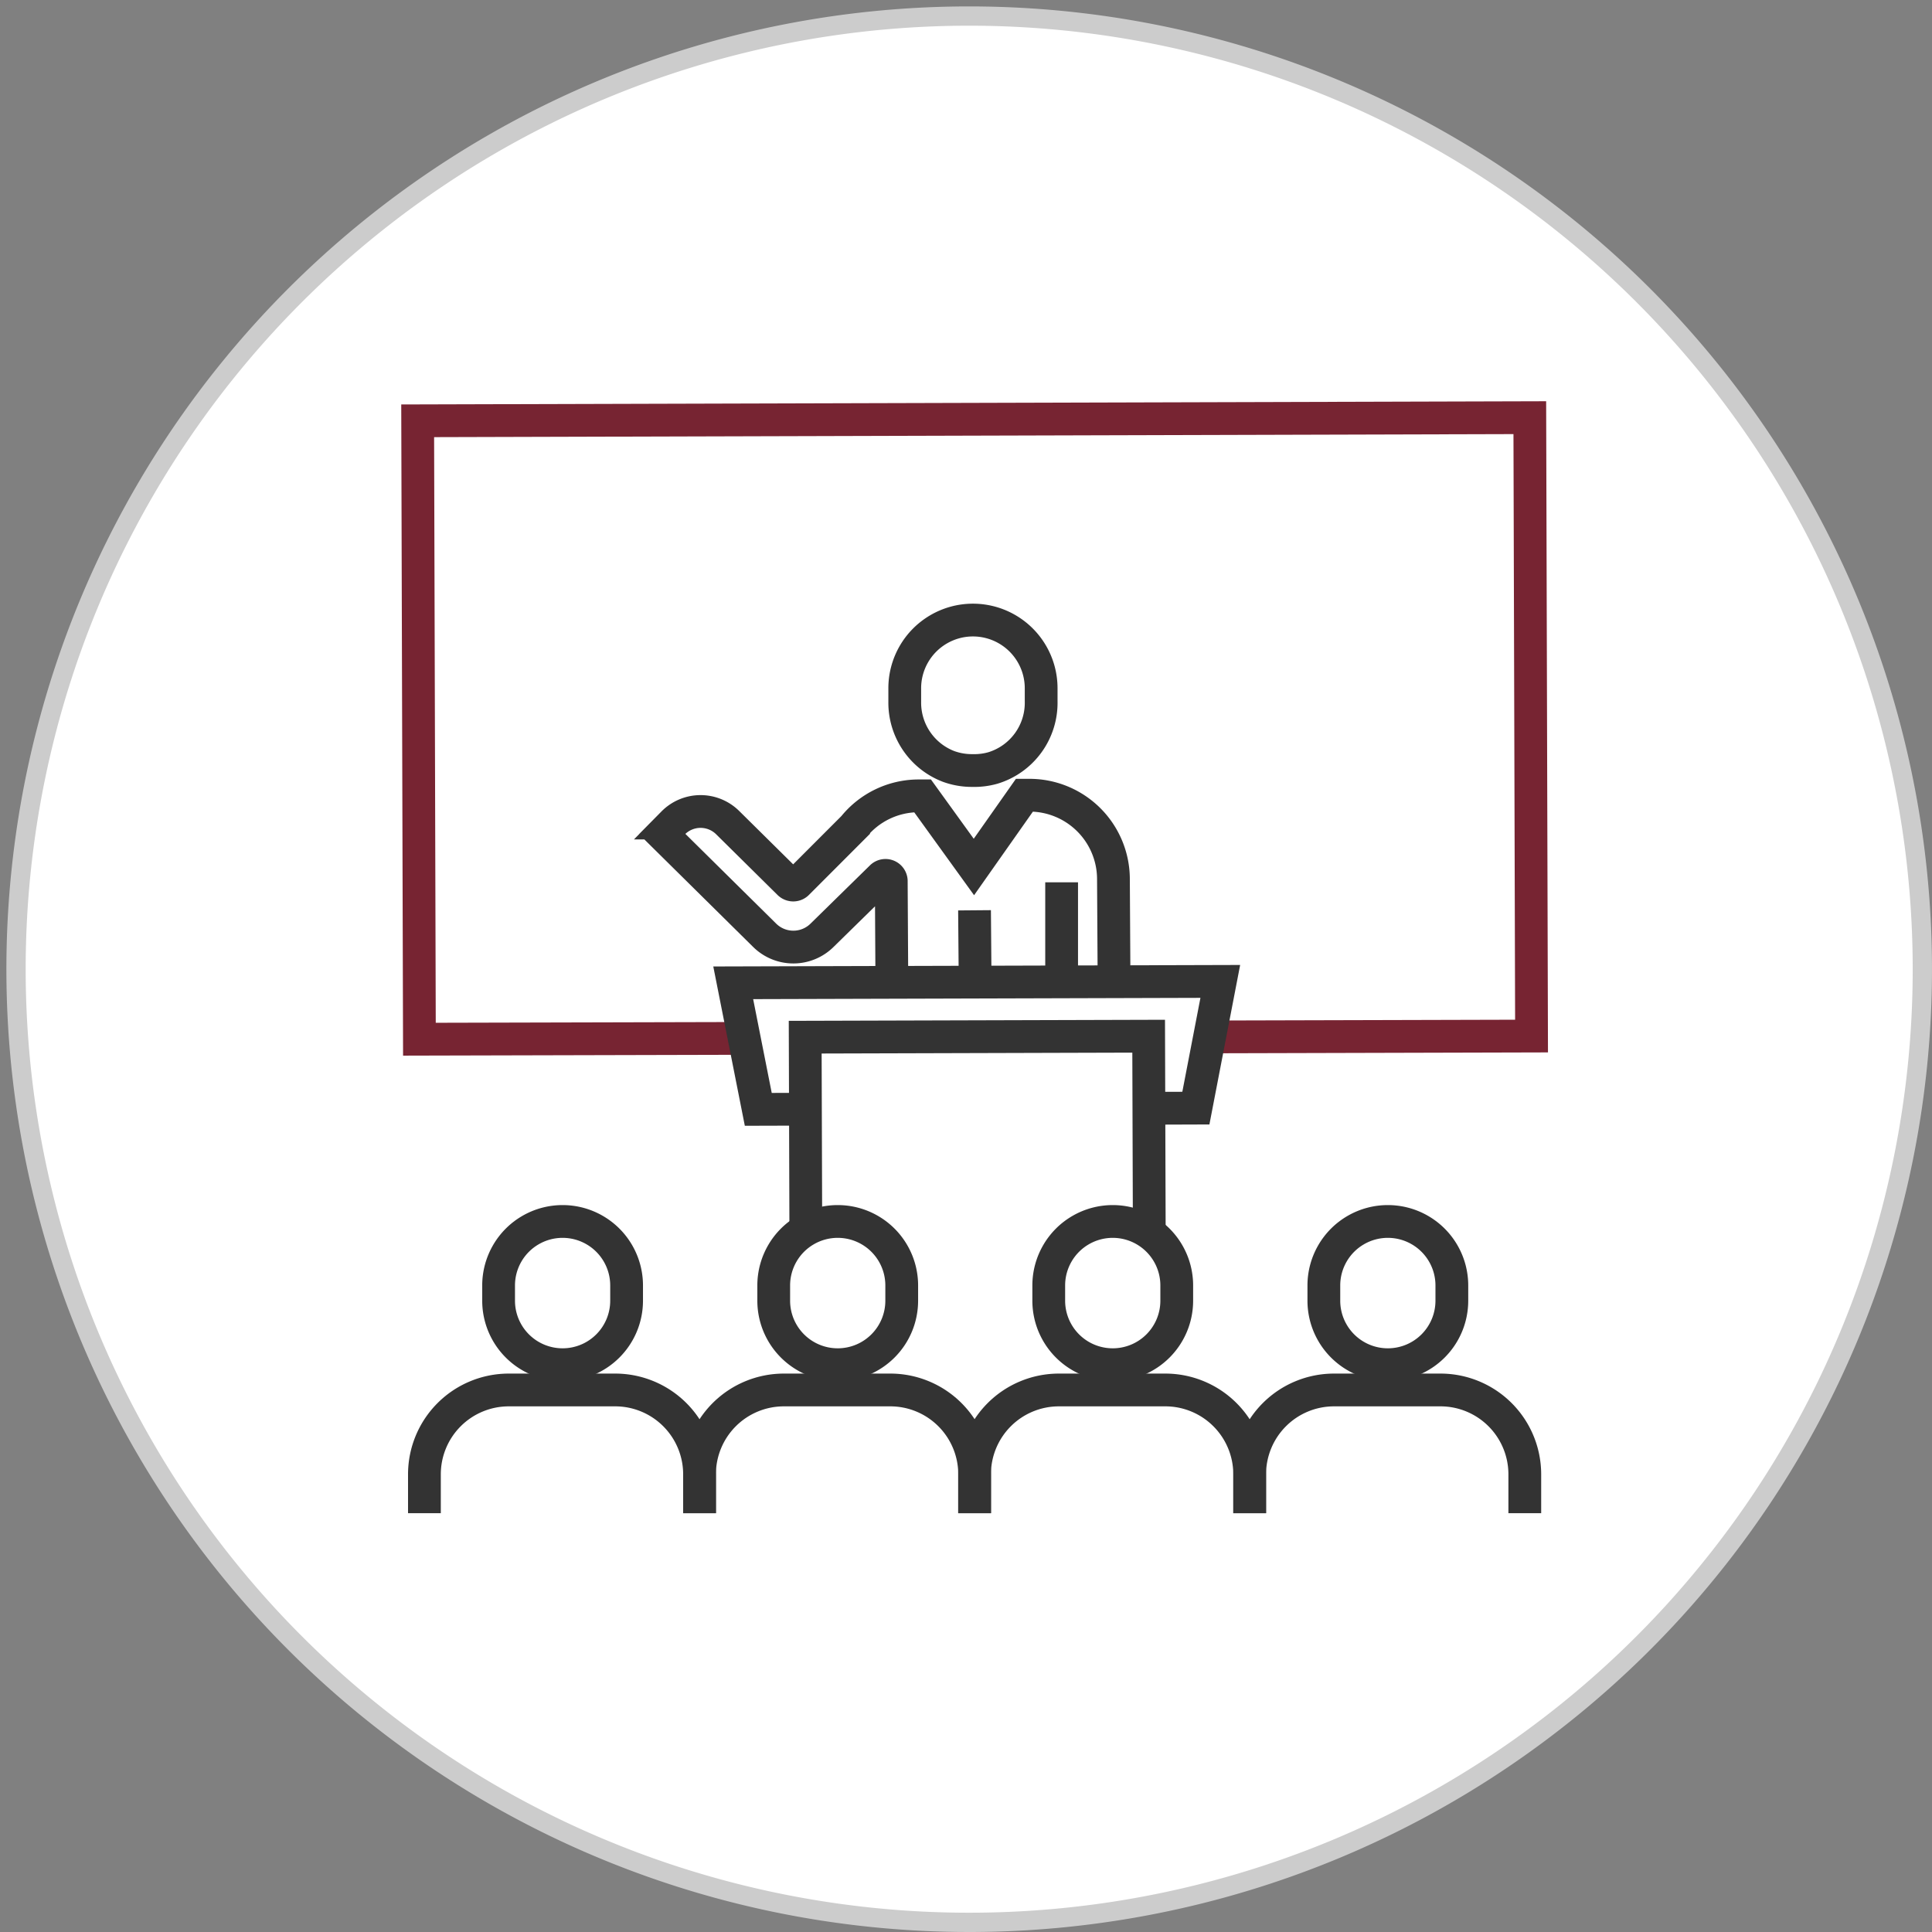 <svg id="experiential-learning-icon" xmlns="http://www.w3.org/2000/svg" width="100.223" height="100.222" viewBox="0 0 100.223 100.222">
  <rect x="0" y="0" width="100.223" height="100.222" fill="#808080" stroke="none"/>
  <g id="Circle_Icon_Flat" data-name="Circle Icon Flat">
    <g id="Circle_Icon_Flat-2" data-name="Circle Icon Flat" transform="translate(0.833 0.833)">
      <g id="Group_24_Copy_24" data-name="Group 24 Copy 24">
        <path id="Fill_2" data-name="Fill 2" d="M98.889,49.444A49.445,49.445,0,1,1,49.445,0,49.444,49.444,0,0,1,98.889,49.444" fill="#fff" stroke="#ccc" stroke-miterlimit="10" stroke-width="1"/>
      </g>
    </g>
  </g>
  <path id="Stroke_1" data-name="Stroke 1" d="M0,6.391V4.376A4.376,4.376,0,0,1,4.376,0H9.895a4.376,4.376,0,0,1,4.377,4.376V6.391" transform="translate(22.017 72.105)" fill="none" stroke="#333" stroke-miterlimit="10" stroke-width="1.7"/>
  <path id="Stroke_3" data-name="Stroke 3" d="M3.32,7.429h0A3.32,3.32,0,0,1,0,4.11V3.319a3.32,3.32,0,0,1,6.64,0V4.11A3.32,3.32,0,0,1,3.32,7.429Z" transform="translate(25.865 63.365)" fill="none" stroke="#333" stroke-miterlimit="10" stroke-width="1.7"/>
  <path id="Stroke_5" data-name="Stroke 5" d="M0,6.391V4.376A4.376,4.376,0,0,1,4.376,0H9.895a4.376,4.376,0,0,1,4.377,4.376V6.391" transform="translate(36.288 72.105)" fill="none" stroke="#333" stroke-miterlimit="10" stroke-width="1.7"/>
  <path id="Stroke_7" data-name="Stroke 7" d="M3.32,7.429h0A3.32,3.32,0,0,1,0,4.11V3.319a3.32,3.32,0,0,1,6.64,0V4.11A3.32,3.32,0,0,1,3.32,7.429Z" transform="translate(40.137 63.365)" fill="none" stroke="#333" stroke-miterlimit="10" stroke-width="1.7"/>
  <path id="Stroke_9" data-name="Stroke 9" d="M0,6.391V4.376A4.376,4.376,0,0,1,4.376,0H9.895a4.376,4.376,0,0,1,4.377,4.376V6.391" transform="translate(50.555 72.105)" fill="none" stroke="#333" stroke-miterlimit="10" stroke-width="1.7"/>
  <path id="Stroke_11" data-name="Stroke 11" d="M3.32,7.429h0A3.32,3.32,0,0,1,0,4.11V3.319a3.32,3.32,0,0,1,6.64,0V4.11A3.32,3.32,0,0,1,3.32,7.429Z" transform="translate(54.404 63.365)" fill="none" stroke="#333" stroke-miterlimit="10" stroke-width="1.7"/>
  <path id="Stroke_13" data-name="Stroke 13" d="M0,6.391V4.376A4.376,4.376,0,0,1,4.376,0H9.895a4.376,4.376,0,0,1,4.377,4.376V6.391" transform="translate(64.827 72.105)" fill="none" stroke="#333" stroke-miterlimit="10" stroke-width="1.7"/>
  <path id="Stroke_15" data-name="Stroke 15" d="M3.32,7.429h0A3.32,3.32,0,0,1,0,4.11V3.319a3.32,3.32,0,0,1,6.64,0V4.11A3.32,3.32,0,0,1,3.32,7.429Z" transform="translate(68.675 63.365)" fill="none" stroke="#333" stroke-miterlimit="10" stroke-width="1.7"/>
  <path id="Stroke_17" data-name="Stroke 17" d="M16.946,32.2.09,32.242,0,.162,57.692,0l.09,32.079-16.651.044" transform="translate(21.667 21.667)" fill="none" stroke="#772432" stroke-miterlimit="10" stroke-width="1.7"/>
  <path id="Stroke_19" data-name="Stroke 19" d="M21.917,6.58,24,6.573,25.267,0,0,.072,1.3,6.637l2.083-.006" transform="translate(38.036 50.911)" fill="none" stroke="#333" stroke-miterlimit="10" stroke-width="1.7"/>
  <path id="Stroke_21" data-name="Stroke 21" d="M.032,10.243,0,.051,17.817,0l.032,10.193" transform="translate(41.77 53.753)" fill="none" stroke="#333" stroke-miterlimit="10" stroke-width="1.7"/>
  <path id="Stroke_23" data-name="Stroke 23" d="M3.485,7.8a3.53,3.53,0,0,1-1.212-.212A3.542,3.542,0,0,1,0,4.254l0-.7a3.538,3.538,0,0,1,7.076-.042l0,.693A3.532,3.532,0,0,1,4.563,7.671a3.556,3.556,0,0,1-.932.13Z" transform="translate(46.934 32.171)" fill="none" stroke="#333" stroke-miterlimit="10" stroke-width="1.7"/>
  <path id="Stroke_25" data-name="Stroke 25" d="M11.912,9.574l-.029-5.016V4.47a.3.3,0,0,0-.519-.216L8.309,7.249a2.117,2.117,0,0,1-2.994.017L0,2.013l.564-.571A2,2,0,0,1,3.4,1.426L6.582,4.572A.309.309,0,0,0,6.8,4.66a.3.3,0,0,0,.213-.091l2.917-2.92A4.335,4.335,0,0,1,13.276.033h.23L16.17,3.723,18.79,0l.262,0a4.357,4.357,0,0,1,4.356,4.319l.032,5.367" transform="translate(34.352 41.252)" fill="none" stroke="#333" stroke-miterlimit="10" stroke-width="1.7"/>
  <path id="Stroke_27" data-name="Stroke 27" d="M.512,3.6.482,0" transform="translate(50.072 47.222)" fill="none" stroke="#333" stroke-miterlimit="10" stroke-width="1.7"/>
  <path id="Stroke_29" data-name="Stroke 29" d="M.5,0V5.144" transform="translate(54.572 45.77)" fill="none" stroke="#333" stroke-miterlimit="10" stroke-width="1.7"/>
</svg>
